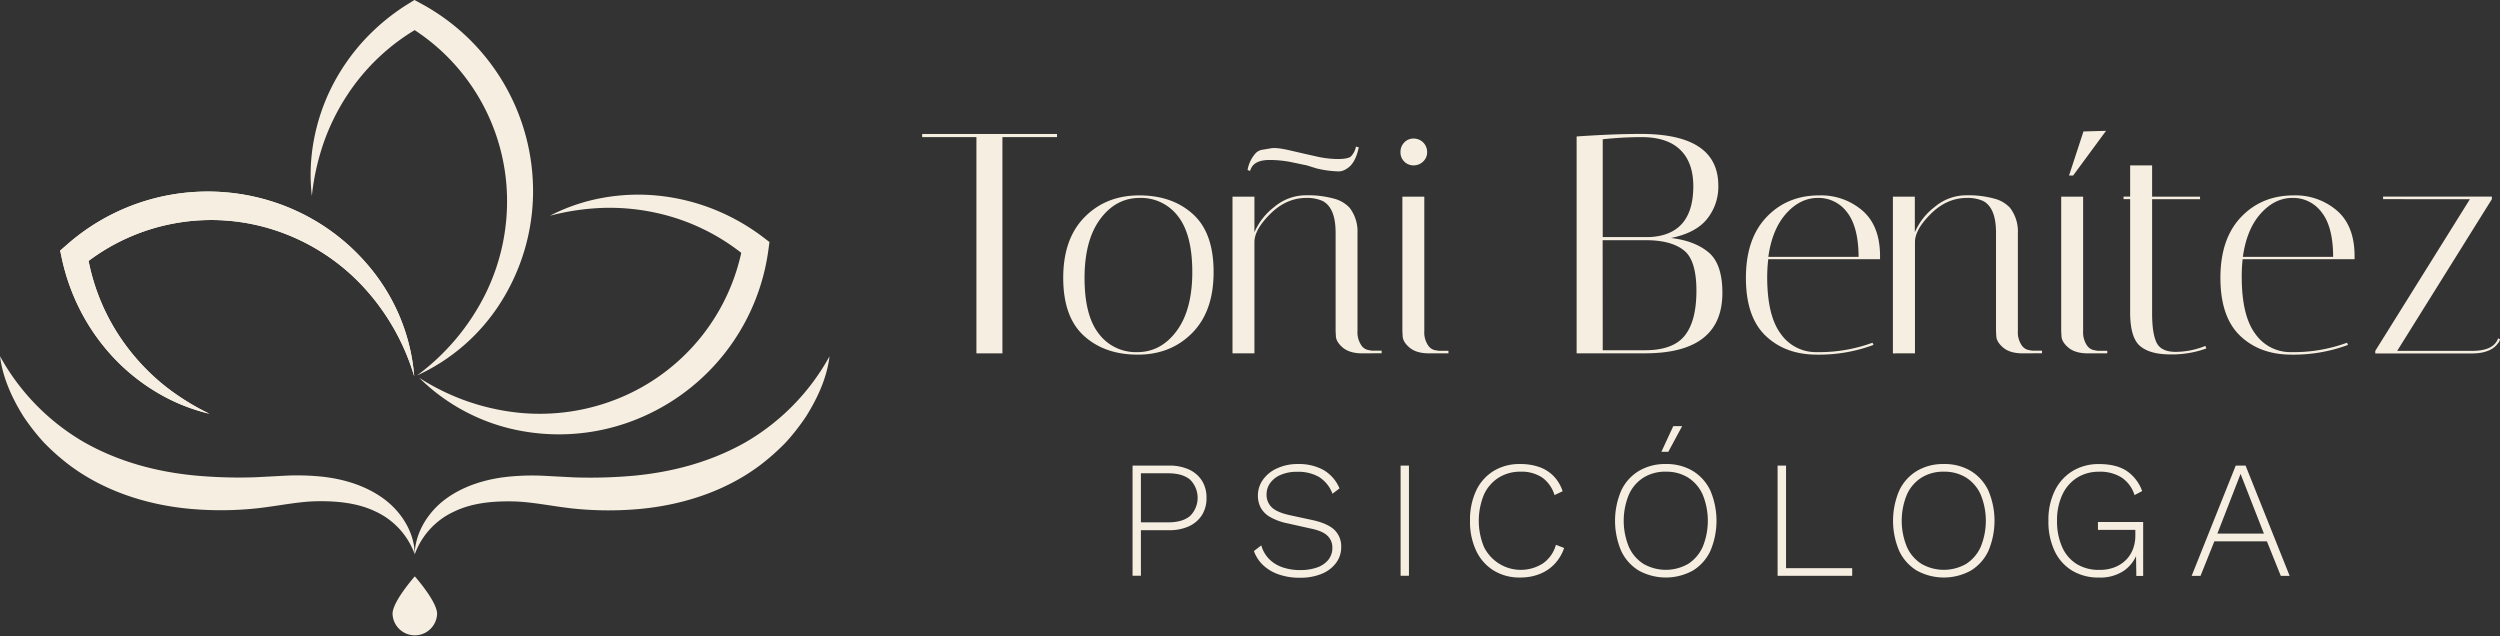 <svg xmlns="http://www.w3.org/2000/svg" viewBox="0 0 982.62 250"><rect x="0" y="0" width="982.62" height="250" fill="#333333" stroke="none"/><defs><style>.cls-1{fill:#f6efe1;}</style></defs><g id="Capa_2" data-name="Capa 2"><g id="Capa_1-2" data-name="Capa 1"><path class="cls-1" d="M394,138.89H383.78v-85H362.46V52.66h53v1.23H394Z"></path><path class="cls-1" d="M447.16,139.39q-13,0-21.13-7.4T417.9,109.2q0-15.39,8.44-23.9t21.44-8.5q13,0,21.13,7.39T477,107q0,15.39-8.44,23.9T447.16,139.39Zm.8-61.6q-9.36,0-15.52,8.31t-6.16,23.16q0,14.85,5.67,22a18.21,18.21,0,0,0,15,7.15q9.36,0,15.52-8.32t6.16-23.16q0-14.83-5.67-22A18.24,18.24,0,0,0,448,77.79Z"></path><path class="cls-1" d="M535.55,138.89q-5,0-7.7-2.21c-1.76-1.48-2.69-3-2.77-4.44l-.12-2.09V91.46q0-9.72-5.05-12.44a14.86,14.86,0,0,0-6.41-1.23q-7.87,0-14.16,6.22t-6.29,11.15v43.73h-8.62V77.3h8.62v14a24.87,24.87,0,0,1,7.76-9.92,19.27,19.27,0,0,1,12.45-4.62,38.46,38.46,0,0,1,11,1.3,12.7,12.7,0,0,1,6.22,3.63,15.18,15.18,0,0,1,3.08,9.86v38.56a9.11,9.11,0,0,0,1.42,5.48,4.28,4.28,0,0,0,2.9,2l1.35.25h3.82v1ZM499,62.88c-4.36,0-6.9,1.44-7.64,4.31l-1-.37a13.23,13.23,0,0,1,3.21-6.65,4.74,4.74,0,0,1,2.83-1.35l3-.5c1.39-.32,3.94-.06,7.63.8s7,1.63,10,2.28a39.22,39.22,0,0,0,8.75,1.11q3.94,0,5.17-1a7.51,7.51,0,0,0,2-3.88l1.11.25q-1.35,6.66-5.05,8.62a5.42,5.42,0,0,1-2.71.87,40.65,40.65,0,0,1-8.81-1.17L513.63,65l-.56-.13c-.2,0-1.83-.38-4.86-1A43.43,43.43,0,0,0,499,62.88Z"></path><path class="cls-1" d="M551.94,63.5a5,5,0,0,1-1.48-3.7A5.21,5.21,0,0,1,551.94,56a4.91,4.91,0,0,1,3.69-1.54,5.26,5.26,0,0,1,5.3,5.3,4.91,4.91,0,0,1-1.54,3.7A5.26,5.26,0,0,1,555.63,65,5,5,0,0,1,551.94,63.5Zm9.85,75.39c-3.37,0-5.93-.74-7.7-2.21s-2.69-3-2.77-4.44l-.12-2.09V77.3h8.62v52.85a9,9,0,0,0,1.42,5.48,4.28,4.28,0,0,0,2.77,2l1.48.25h3.82v1Z"></path><path class="cls-1" d="M619.69,53.64q14.29-1,25.26-1,30.42,0,30.43,20.32a20.17,20.17,0,0,1-4.44,13.12q-4.43,5.49-14.16,7.46,9.36,1.11,14.78,5.66t5.42,15.9q0,23.77-30.43,23.77H619.69Zm25.26.25a139.63,139.63,0,0,0-15,.86V93.19h18.23q17.37-.75,17.37-20,0-9.36-5.17-14.35T645,53.89Zm-15,83.77h16.63q11,0,15.59-5.73t4.61-17.55q0-11.84-4.68-15.77t-13.92-4.19H629.92Z"></path><path class="cls-1" d="M694.59,108.83q0,15.28,5.36,22.42a16.81,16.81,0,0,0,14.11,7.15A60.67,60.67,0,0,0,736,134.7l.37.87a61.27,61.27,0,0,1-22.24,3.82q-12.37,0-20.14-7.4t-7.76-22.79q0-15.39,8.13-23.9t20.7-8.5a24.93,24.93,0,0,1,17,6q6.88,6,6.89,17.86v1.23H695A64.15,64.15,0,0,0,694.59,108.83ZM726,83.45a13.92,13.92,0,0,0-11.46-5.66q-7,0-12.5,6.16t-7,17h35.48Q730.44,89.12,726,83.45Z"></path><path class="cls-1" d="M795.12,138.89c-3.37,0-5.93-.74-7.7-2.21s-2.69-3-2.77-4.44l-.12-2.09V91.46q0-9.72-5-12.44a14.92,14.92,0,0,0-6.41-1.23q-7.89,0-14.17,6.22t-6.28,11.15v43.73H744V77.3h8.62v14a24.87,24.87,0,0,1,7.76-9.92,19.27,19.27,0,0,1,12.44-4.62,38.49,38.49,0,0,1,11,1.3,12.75,12.75,0,0,1,6.22,3.63,15.23,15.23,0,0,1,3.08,9.86v38.56a9,9,0,0,0,1.42,5.48,4.29,4.29,0,0,0,2.89,2l1.36.25h3.82v1Z"></path><path class="cls-1" d="M820.74,138.89c-3.37,0-5.93-.74-7.7-2.21s-2.69-3-2.77-4.44l-.12-2.09V77.3h8.62v52.85a9.11,9.11,0,0,0,1.42,5.48,4.29,4.29,0,0,0,2.89,2l1.36.25h3.82v1ZM818.9,51.67l8.87-.25L814.83,69h-1.6Z"></path><path class="cls-1" d="M834.66,78.28v-1h2.59V65h8.63V77.3h18.84v1H845.88v44.84q0,8,1.78,11.58t7.52,3.58a31.47,31.47,0,0,0,11.64-2.34l.37,1a39.57,39.57,0,0,1-14.11,2.34q-8,0-11.89-3.26t-3.94-13V78.28Z"></path><path class="cls-1" d="M881.11,108.83q0,15.28,5.36,22.42a16.78,16.78,0,0,0,14.1,7.15,60.63,60.63,0,0,0,21.93-3.7l.37.87a61.26,61.26,0,0,1-22.23,3.82q-12.39,0-20.15-7.4t-7.76-22.79q0-15.39,8.13-23.9t20.7-8.5a24.93,24.93,0,0,1,17,6q6.9,6,6.9,17.86v1.23h-44A61.67,61.67,0,0,0,881.11,108.83Zm31.41-25.38a13.89,13.89,0,0,0-11.45-5.66q-7,0-12.51,6.16t-7,17h35.48Q917,89.12,912.52,83.45Z"></path><path class="cls-1" d="M936.67,78.28v-1h42.75v1l-37.21,59.63h29.45q8.49,0,10.22-4.93l.74.37a3.69,3.69,0,0,1-.86,1.66,7.91,7.91,0,0,1-2,1.91c-2,1.32-4.68,2-8.13,2H933.59v-1l37.2-59.63Z"></path><path class="cls-1" d="M459.52,183a18.33,18.33,0,0,1,7.8,1.54,11.93,11.93,0,0,1,5.09,4.37,12.28,12.28,0,0,1,1.8,6.75,12.41,12.41,0,0,1-1.8,6.82,11.93,11.93,0,0,1-5.09,4.37,18.33,18.33,0,0,1-7.8,1.54H448.43v17.91h-3.28V183Zm-.4,22.31c3.81,0,6.69-.85,8.66-2.53a10.07,10.07,0,0,0,0-14.24c-2-1.68-4.85-2.52-8.66-2.52H448.43v19.29Z"></path><path class="cls-1" d="M510.16,182.39a19.85,19.85,0,0,1,10.07,2.36,15.11,15.11,0,0,1,6.26,7.21l-2.76,2.1a13.17,13.17,0,0,0-5.34-6.62,16.44,16.44,0,0,0-8.5-2,15.91,15.91,0,0,0-6.56,1.22,9.83,9.83,0,0,0-4.1,3.21,7.62,7.62,0,0,0-1.41,4.49,6.76,6.76,0,0,0,2,5q2,2,7.22,3.15l8.53,1.84c4.24.91,7.22,2.24,9,4a9,9,0,0,1,2.59,6.66,10.22,10.22,0,0,1-2.07,6.3,13.16,13.16,0,0,1-5.67,4.26,21.77,21.77,0,0,1-8.46,1.51,24.78,24.78,0,0,1-8.3-1.28,17.12,17.12,0,0,1-6.13-3.6,14.15,14.15,0,0,1-3.68-5.61l2.89-2.23a12.68,12.68,0,0,0,3,5.28,13.5,13.5,0,0,0,5.28,3.31,21,21,0,0,0,7,1.12,19.64,19.64,0,0,0,6.56-1,9.83,9.83,0,0,0,4.49-3,7.43,7.43,0,0,0,1.61-4.85,6.29,6.29,0,0,0-1.94-4.66q-1.93-1.91-6.85-2.88l-8.92-2a22.84,22.84,0,0,1-6.69-2.43,9.62,9.62,0,0,1-3.71-3.64,10,10,0,0,1-1.15-4.82,10.67,10.67,0,0,1,1.91-6.14,13.5,13.5,0,0,1,5.44-4.49A19.14,19.14,0,0,1,510.16,182.39Z"></path><path class="cls-1" d="M553.78,183v43.3H550.5V183Z"></path><path class="cls-1" d="M614.78,215.38a17.12,17.12,0,0,1-3.7,6.23,16.13,16.13,0,0,1-5.91,4,20.51,20.51,0,0,1-7.7,1.38,19.32,19.32,0,0,1-10.34-2.72,18.26,18.26,0,0,1-6.88-7.71,26.55,26.55,0,0,1-2.46-11.87,26.83,26.83,0,0,1,2.42-11.87,18.09,18.09,0,0,1,6.86-7.71,19.26,19.26,0,0,1,10.33-2.72,22.37,22.37,0,0,1,7.71,1.21,14.64,14.64,0,0,1,5.61,3.61,15.42,15.42,0,0,1,3.47,5.87L611,194.59a13.21,13.21,0,0,0-4.79-6.86,14.55,14.55,0,0,0-8.59-2.33,15.76,15.76,0,0,0-8.56,2.33,15.51,15.51,0,0,0-5.78,6.63,27,27,0,0,0,0,20.63,16.15,16.15,0,0,0,23.16,6.46,13.09,13.09,0,0,0,5.11-7.31Z"></path><path class="cls-1" d="M654.73,182.39a20,20,0,0,1,10.63,2.72,18,18,0,0,1,6.89,7.71,30.32,30.32,0,0,1,0,23.74,18,18,0,0,1-6.89,7.71,22.05,22.05,0,0,1-21.22,0,17.9,17.9,0,0,1-6.92-7.71,30.21,30.21,0,0,1,0-23.74,17.9,17.9,0,0,1,6.92-7.71A20,20,0,0,1,654.73,182.39Zm0,3a16.08,16.08,0,0,0-8.75,2.33,15.2,15.2,0,0,0-5.74,6.66,27,27,0,0,0,0,20.6,15.32,15.32,0,0,0,5.74,6.66,17.67,17.67,0,0,0,17.54,0,15.52,15.52,0,0,0,5.71-6.66,27.15,27.15,0,0,0,0-20.6,15.4,15.4,0,0,0-5.71-6.66A16.1,16.1,0,0,0,654.73,185.4Zm2.95-17.9h3.48l-5.44,10.1H653Z"></path><path class="cls-1" d="M702,223.32h26v3H698.68V183H702Z"></path><path class="cls-1" d="M764,182.39a20,20,0,0,1,10.63,2.72,18,18,0,0,1,6.89,7.71,30.32,30.32,0,0,1,0,23.74,18,18,0,0,1-6.89,7.71,22.05,22.05,0,0,1-21.22,0,17.9,17.9,0,0,1-6.92-7.71,30.21,30.21,0,0,1,0-23.74,17.9,17.9,0,0,1,6.92-7.71A20,20,0,0,1,764,182.39Zm0,3a16.08,16.08,0,0,0-8.75,2.33,15.2,15.2,0,0,0-5.74,6.66,27,27,0,0,0,0,20.6,15.32,15.32,0,0,0,5.74,6.66,17.67,17.67,0,0,0,17.54,0,15.52,15.52,0,0,0,5.71-6.66,27.15,27.15,0,0,0,0-20.6,15.4,15.4,0,0,0-5.71-6.66A16.1,16.1,0,0,0,764,185.4Z"></path><path class="cls-1" d="M825,227a19.86,19.86,0,0,1-10.56-2.72,17.94,17.94,0,0,1-6.88-7.71,26.83,26.83,0,0,1-2.43-11.87,26,26,0,0,1,2.52-11.87,18.63,18.63,0,0,1,7-7.71,19.63,19.63,0,0,1,10.4-2.72q6.63,0,10.73,2.62a16.08,16.08,0,0,1,6.19,8l-3,1.58a12.81,12.81,0,0,0-5-6.86,15.74,15.74,0,0,0-8.92-2.33,15.9,15.9,0,0,0-8.63,2.33,15.72,15.72,0,0,0-5.8,6.66,23.4,23.4,0,0,0-2.1,10.3,24.62,24.62,0,0,0,2,10.3,15,15,0,0,0,5.67,6.66,16.53,16.53,0,0,0,9,2.33,15.79,15.79,0,0,0,6.26-1.15,12.94,12.94,0,0,0,4.4-3,12.45,12.45,0,0,0,2.59-4.26,14.72,14.72,0,0,0,.85-4.89v-2.43h-14.7v-3.08h17.78v21.19h-2.69l-.13-9.38.59.13a14.18,14.18,0,0,1-5.41,7.25A16.62,16.62,0,0,1,825,227Z"></path><path class="cls-1" d="M899.94,226.34h-3.48L891,212.76H870.35l-5.44,13.58h-3.48L878.75,183h3.87Zm-28.41-16.6h18.3l-9.18-23.48Z"></path><path class="cls-1" d="M216.13,84.8a73.29,73.29,0,0,1,20.54-7,78.48,78.48,0,0,1,22.09-.89,81.64,81.64,0,0,1,21.76,5.34,83.28,83.28,0,0,1,19.67,11.16l2.24,1.72-.4,3a83.76,83.76,0,0,1-54.53,67.71A81.77,81.77,0,0,1,203,169a76.34,76.34,0,0,1-38.21-20.5,89,89,0,0,0,39.27,13.74,82.31,82.31,0,0,0,39.73-5.93,80.27,80.27,0,0,0,48.12-59.74l1.85,4.77a82.73,82.73,0,0,0-36.07-17.73,85.38,85.38,0,0,0-20.61-1.9A94,94,0,0,0,216.13,84.8Z"></path><path class="cls-1" d="M122.57,77a73.63,73.63,0,0,1,.75-21.7,78.55,78.55,0,0,1,7-21,81.21,81.21,0,0,1,12.73-18.44A83.14,83.14,0,0,1,160.49,1.49L162.89,0l2.71,1.46a83.76,83.76,0,0,1,43.91,75,81.77,81.77,0,0,1-12.88,42.69,76.43,76.43,0,0,1-32.74,28.44,89.21,89.21,0,0,0,26.8-31.83,82.25,82.25,0,0,0,8.57-39.24,80.3,80.3,0,0,0-38.72-66.22l5.11,0a82.66,82.66,0,0,0-29.39,27.41,85.32,85.32,0,0,0-9.11,18.59A94.33,94.33,0,0,0,122.57,77Z"></path><path class="cls-1" d="M82.33,162.63a73.68,73.68,0,0,1-20.14-8.09A78.63,78.63,0,0,1,44.86,140.8a81.45,81.45,0,0,1-13-18.25,83,83,0,0,1-7.62-21.28l-.59-2.77,2.3-2a83.74,83.74,0,0,1,85.5-15.73,81.76,81.76,0,0,1,35.76,26.64,76.41,76.41,0,0,1,15.59,40.47,89.23,89.23,0,0,0-20.8-36,82.29,82.29,0,0,0-34-21.42,80.34,80.34,0,0,0-75.45,13.86l1.72-4.82a82.67,82.67,0,0,0,15.76,37,85.35,85.35,0,0,0,14.38,14.88A94.31,94.31,0,0,0,82.33,162.63Z"></path><path class="cls-1" d="M82.33,162.63a73.68,73.68,0,0,1-20.14-8.09A78.63,78.63,0,0,1,44.86,140.8a81.45,81.45,0,0,1-13-18.25,83,83,0,0,1-7.62-21.28l-.59-2.77,2.3-2a83.74,83.74,0,0,1,85.5-15.73,81.76,81.76,0,0,1,35.76,26.64,76.41,76.41,0,0,1,15.59,40.47,89.23,89.23,0,0,0-20.8-36,82.29,82.29,0,0,0-34-21.42,80.34,80.34,0,0,0-75.45,13.86l1.72-4.82a82.67,82.67,0,0,0,15.76,37,85.35,85.35,0,0,0,14.38,14.88A94.31,94.31,0,0,0,82.33,162.63Z"></path><path class="cls-1" d="M163,217.92c.13-8.42,5.19-16.76,12.45-22s16.24-7.8,24.92-8.61a93.27,93.27,0,0,1,13-.32l12.2.64a190.92,190.92,0,0,0,23.6-.66c15.53-1.46,30.58-5.57,44-13.22a88.2,88.2,0,0,0,32.87-33.7c-1,8.36-4.64,16.31-9.19,23.59a85.89,85.89,0,0,1-8,10.25,89.25,89.25,0,0,1-9.79,8.72c-14,10.67-31.54,16.12-48.68,17.53a135,135,0,0,1-25.68-.32c-8.71-1-16.22-2.7-23.95-2.76s-15.39.71-22.24,4A29.56,29.56,0,0,0,163,217.92Z"></path><path class="cls-1" d="M163,217.85A29.47,29.47,0,0,0,147.5,201c-6.86-3.27-14.58-4.05-22.25-4s-15.24,1.77-23.94,2.76a134.23,134.23,0,0,1-25.68.32c-17.14-1.41-34.64-6.86-48.69-17.53a88.24,88.24,0,0,1-9.78-8.72,86,86,0,0,1-8-10.25C4.63,156.32,1.05,148.37,0,140a88.12,88.12,0,0,0,32.87,33.7c13.39,7.65,28.43,11.76,44,13.22a188.93,188.93,0,0,0,23.6.66l12.2-.64a94.86,94.86,0,0,1,13,.32c8.67.81,17.61,3.34,24.92,8.61S162.92,209.43,163,217.85Z"></path><path class="cls-1" d="M171.8,241.25a8.76,8.76,0,0,1-17.51,0c0-4.84,8.75-14.71,8.75-14.71S171.8,236.41,171.8,241.25Z"></path></g></g></svg>